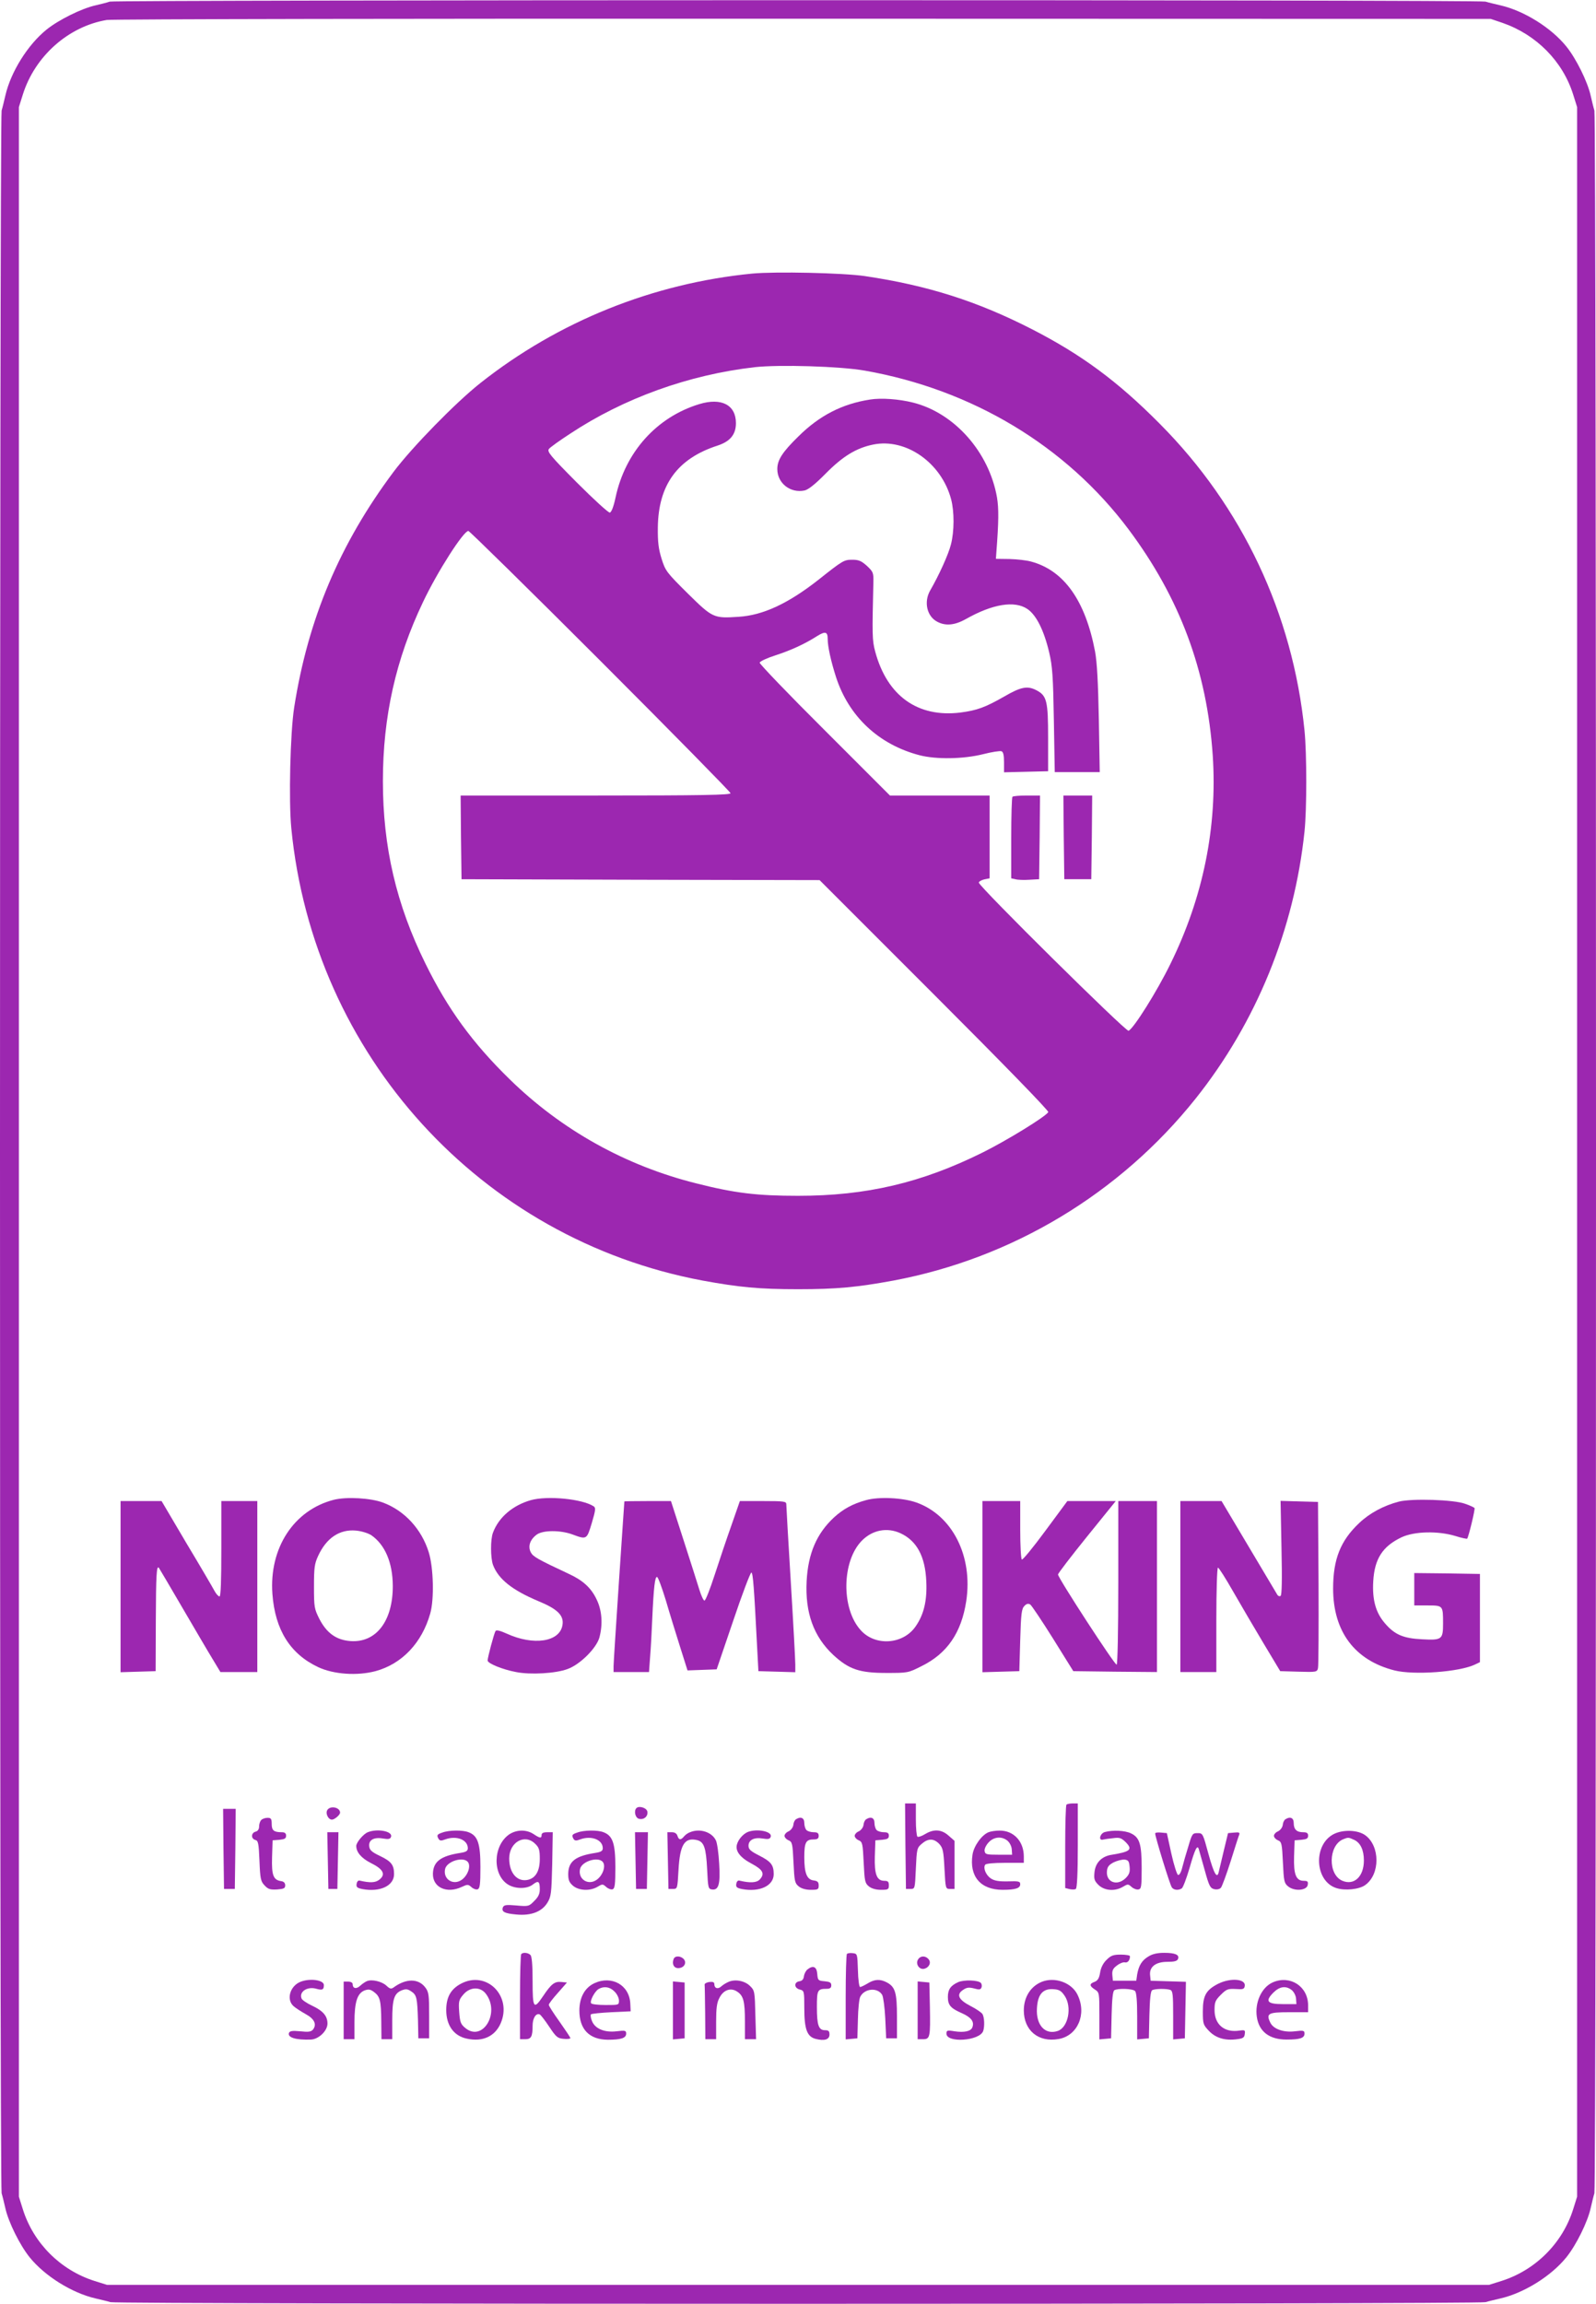<?xml version="1.0" standalone="no"?>
<!DOCTYPE svg PUBLIC "-//W3C//DTD SVG 20010904//EN"
 "http://www.w3.org/TR/2001/REC-SVG-20010904/DTD/svg10.dtd">
<svg version="1.0" xmlns="http://www.w3.org/2000/svg"
 width="887pt" height="1280pt" viewBox="0 0 887 1280"
 preserveAspectRatio="xMidYMid meet">
<g transform="translate(0,1280) scale(0.1,-0.1)"
fill="#9c27b0" stroke="none">
<path d="M610 12791 c-14 -5 -50 -14 -80 -21 -76 -17 -204 -80 -272 -135 -104
-84 -198 -235 -228 -365 -7 -30 -16 -68 -21 -84 -12 -38 -12 -11534 0 -11572
5 -16 14 -54 21 -84 17 -76 80 -204 135 -272 84 -104 235 -198 365 -228 30 -7
68 -16 84 -21 38 -12 7604 -12 7642 0 16 5 54 14 84 21 130 30 281 124 365
228 55 68 118 196 135 272 7 30 16 68 21 84 12 38 12 11534 0 11572 -5 16 -14
54 -21 84 -17 76 -80 204 -135 272 -84 104 -235 198 -365 228 -30 7 -68 16
-84 21 -36 11 -7611 10 -7646 0z m7740 -118 c188 -65 335 -213 393 -398 l22
-70 0 -5805 0 -5805 -22 -70 c-59 -188 -209 -338 -398 -398 l-70 -22 -3840 0
-3840 0 -70 22 c-189 60 -339 210 -398 398 l-22 70 0 5805 0 5805 22 70 c67
213 253 378 466 414 29 5 1760 8 3872 7 l3820 -1 65 -22z"/>
<path d="M4181 11280 c-552 -54 -1077 -265 -1511 -608 -138 -109 -381 -358
-483 -494 -299 -400 -475 -817 -552 -1308 -22 -140 -31 -520 -16 -672 123
-1260 1052 -2282 2286 -2513 202 -37 314 -48 530 -48 216 0 328 11 530 48 661
124 1258 483 1679 1010 338 424 549 941 606 1485 13 125 13 431 0 561 -65 648
-346 1244 -805 1705 -234 236 -435 384 -710 525 -305 156 -579 243 -928 295
-124 18 -496 26 -626 14z m624 -539 c598 -105 1120 -419 1467 -882 285 -381
436 -786 468 -1257 26 -396 -53 -787 -235 -1157 -74 -152 -206 -362 -233 -372
-15 -6 -832 802 -832 823 0 6 14 14 30 18 l30 6 0 230 0 230 -277 0 -277 0
-363 363 c-200 199 -362 368 -361 375 2 8 41 26 88 41 86 28 163 63 233 108
44 27 57 23 57 -17 0 -42 18 -124 46 -211 71 -220 238 -376 464 -435 92 -24
244 -22 355 6 47 12 93 19 101 16 10 -4 14 -22 14 -61 l0 -56 123 3 122 3 0
185 c0 205 -7 235 -65 265 -50 26 -86 19 -179 -35 -105 -60 -151 -77 -244 -89
-237 -29 -407 93 -473 339 -17 63 -17 93 -10 388 1 50 -2 56 -36 88 -31 28
-46 34 -81 34 -46 0 -52 -3 -188 -111 -168 -132 -309 -198 -445 -206 -138 -9
-143 -7 -282 130 -117 116 -124 125 -145 192 -17 55 -22 92 -21 175 3 236 109
382 331 454 71 23 103 62 103 125 0 101 -80 143 -203 106 -237 -72 -412 -266
-466 -519 -11 -52 -23 -82 -32 -84 -8 -1 -90 74 -183 167 -149 150 -167 172
-155 187 7 9 60 47 117 84 299 198 660 328 1027 370 136 15 473 5 610 -19z
m-1468 -1613 c398 -398 723 -729 723 -735 0 -10 -156 -13 -750 -13 l-750 0 2
-232 3 -233 995 -3 995 -2 639 -639 c380 -380 636 -643 632 -650 -16 -26 -231
-158 -366 -225 -339 -168 -645 -240 -1025 -240 -228 0 -352 15 -565 69 -393
98 -750 297 -1038 579 -205 200 -343 389 -467 641 -163 330 -237 650 -237
1015 0 359 72 679 223 995 80 169 225 395 252 395 6 0 337 -325 734 -722z"/>
<path d="M4835 10580 c-155 -24 -281 -89 -398 -205 -89 -87 -117 -131 -117
-181 0 -79 73 -136 152 -119 21 5 59 35 117 94 95 96 170 142 264 161 182 37
379 -101 433 -304 18 -68 18 -178 -1 -251 -14 -56 -67 -172 -115 -255 -37 -64
-19 -145 40 -175 46 -24 97 -19 159 16 147 83 269 103 340 56 50 -33 93 -119
122 -242 18 -76 22 -134 26 -377 l5 -288 125 0 125 0 -5 293 c-4 206 -10 317
-21 377 -54 284 -173 451 -356 500 -25 7 -79 13 -120 14 l-75 1 2 30 c14 182
14 249 4 311 -44 252 -236 469 -466 527 -79 20 -178 27 -240 17z"/>
<path d="M5627 8373 c-4 -3 -7 -107 -7 -229 l0 -224 23 -5 c13 -4 48 -5 78 -3
l54 3 3 233 2 232 -73 0 c-41 0 -77 -3 -80 -7z"/>
<path d="M5912 8148 l3 -233 75 0 75 0 3 233 2 232 -80 0 -80 0 2 -232z"/>
<path d="M1855 4467 c-222 -57 -360 -268 -341 -524 15 -199 99 -333 255 -406
86 -40 216 -49 318 -22 147 40 258 157 304 320 23 80 18 256 -8 340 -40 129
-134 231 -253 276 -68 26 -204 34 -275 16z m209 -197 c76 -53 118 -152 119
-280 1 -196 -92 -318 -235 -308 -79 6 -132 44 -173 123 -28 56 -30 65 -30 179
0 105 3 128 23 171 46 100 119 149 210 141 32 -3 67 -14 86 -26z"/>
<path d="M2950 4465 c-101 -29 -178 -95 -210 -180 -15 -38 -14 -142 0 -180 30
-79 107 -140 252 -201 107 -44 143 -80 134 -133 -15 -94 -161 -116 -311 -47
-35 16 -57 21 -61 14 -8 -12 -44 -147 -44 -164 0 -16 83 -50 158 -64 80 -16
221 -8 287 17 69 25 159 115 176 174 20 74 15 152 -16 214 -30 63 -76 105
-155 141 -175 82 -197 95 -210 119 -17 33 -5 70 32 98 34 26 132 26 198 2 81
-30 81 -30 109 63 21 71 23 85 10 93 -63 41 -256 60 -349 34z"/>
<path d="M4813 4465 c-74 -20 -128 -50 -178 -96 -96 -89 -144 -200 -152 -354
-9 -176 39 -308 148 -410 87 -80 145 -100 295 -100 119 0 121 0 196 38 142 70
221 185 248 361 38 250 -77 477 -277 548 -76 27 -210 33 -280 13z m192 -184
c90 -42 137 -128 143 -267 5 -106 -13 -184 -59 -250 -69 -101 -224 -112 -305
-22 -110 120 -106 386 7 499 59 59 140 74 214 40z"/>
<path d="M7775 4457 c-85 -22 -163 -64 -221 -119 -104 -98 -145 -201 -145
-364 0 -239 120 -399 341 -455 108 -27 361 -9 448 33 l27 13 0 245 0 245 -182
3 -183 2 0 -90 0 -90 74 0 c86 0 86 0 86 -100 0 -89 -6 -94 -117 -88 -104 5
-153 26 -207 90 -50 58 -70 129 -64 232 7 125 52 195 158 245 71 33 202 36
298 7 34 -11 64 -17 66 -15 8 10 45 163 41 170 -3 4 -26 15 -53 24 -62 23
-296 30 -367 12z"/>
<path d="M670 3985 l0 -476 98 3 97 3 1 283 c1 249 4 307 17 291 2 -2 60 -101
129 -219 69 -118 145 -248 169 -287 l44 -73 102 0 103 0 0 475 0 475 -100 0
-100 0 0 -265 c0 -178 -3 -265 -10 -265 -6 0 -19 14 -28 31 -9 17 -79 137
-156 265 l-138 234 -114 0 -114 0 0 -475z"/>
<path d="M3470 4458 c0 -2 -14 -201 -30 -443 -16 -242 -30 -455 -30 -472 l0
-33 99 0 98 0 6 83 c4 45 9 141 12 212 8 177 15 237 27 233 6 -2 27 -60 48
-128 20 -69 56 -185 79 -258 l42 -133 81 3 81 3 92 270 c50 149 96 269 101
268 9 -3 15 -85 31 -398 l8 -150 103 -3 102 -3 0 43 c0 24 -11 230 -25 458
-14 228 -25 423 -25 433 0 15 -13 17 -129 17 l-129 0 -46 -132 c-26 -73 -68
-198 -94 -278 -26 -80 -51 -144 -57 -143 -5 0 -18 27 -28 60 -10 32 -49 156
-88 276 l-70 217 -129 0 c-72 0 -130 -1 -130 -2z"/>
<path d="M5460 3985 l0 -476 103 3 102 3 5 172 c4 147 8 175 23 190 12 13 22
15 33 8 8 -6 65 -91 127 -190 l112 -180 233 -3 232 -2 0 475 0 475 -107 0
-108 0 0 -452 c0 -275 -4 -454 -9 -457 -10 -4 -326 482 -326 501 0 6 72 100
160 209 l161 199 -135 0 -134 0 -122 -165 c-67 -91 -126 -163 -131 -160 -5 4
-9 78 -9 166 l0 159 -105 0 -105 0 0 -475z"/>
<path d="M6560 3985 l0 -475 100 0 100 0 0 290 c0 162 4 290 9 290 5 0 43 -60
84 -132 42 -73 118 -203 169 -288 l93 -155 102 -3 c99 -3 103 -2 108 20 3 13
4 226 3 473 l-3 450 -104 3 -104 3 5 -261 c4 -180 2 -262 -5 -267 -6 -4 -15 0
-19 8 -5 8 -76 128 -159 267 l-150 252 -114 0 -115 0 0 -475z"/>
<path d="M5032 2543 l3 -238 25 0 c25 0 25 0 30 113 5 109 6 115 33 138 36 31
67 30 97 -1 20 -22 24 -38 29 -137 6 -112 6 -113 31 -113 l25 0 0 133 0 134
-33 29 c-39 35 -82 38 -130 9 -18 -11 -37 -18 -43 -15 -5 4 -9 46 -9 96 l0 89
-30 0 -30 0 2 -237z"/>
<path d="M5927 2773 c-4 -3 -7 -109 -7 -234 l0 -229 24 -6 c14 -3 30 -3 35 1
7 4 11 87 11 241 l0 234 -28 0 c-16 0 -32 -3 -35 -7z"/>
<path d="M1821 2746 c-15 -18 2 -56 24 -56 14 0 45 26 45 39 0 28 -50 40 -69
17z"/>
<path d="M3537 2754 c-15 -15 -7 -53 13 -59 27 -8 52 12 48 39 -3 21 -46 35
-61 20z"/>
<path d="M1242 2528 l3 -223 30 0 30 0 3 223 2 222 -35 0 -35 0 2 -222z"/>
<path d="M1452 2688 c-7 -7 -12 -23 -12 -36 0 -15 -7 -26 -20 -29 -25 -7 -26
-39 -1 -46 16 -4 19 -18 23 -116 4 -100 7 -114 28 -136 20 -22 32 -25 70 -23
37 3 45 6 45 23 0 13 -8 21 -21 23 -45 6 -55 32 -52 133 l3 94 38 3 c29 3 37
7 37 23 0 13 -7 19 -24 19 -44 0 -56 10 -56 46 0 29 -4 34 -23 34 -13 0 -28
-5 -35 -12z"/>
<path d="M4424 2692 c-7 -4 -14 -18 -15 -32 -2 -14 -14 -29 -26 -35 -13 -5
-23 -17 -23 -25 0 -8 10 -20 23 -25 20 -9 22 -18 27 -123 5 -104 7 -115 29
-133 15 -12 39 -19 67 -19 40 0 44 2 44 24 0 19 -6 25 -27 28 -38 4 -53 39
-53 129 0 83 9 99 52 99 21 0 28 5 28 20 0 15 -7 20 -28 20 -15 0 -33 5 -40
12 -7 7 -12 25 -12 40 0 28 -20 37 -46 20z"/>
<path d="M4814 2692 c-7 -4 -14 -18 -15 -32 -2 -14 -14 -29 -26 -35 -13 -5
-23 -17 -23 -25 0 -8 10 -20 23 -25 20 -9 22 -18 27 -123 5 -104 7 -115 29
-133 15 -12 39 -19 67 -19 40 0 44 2 44 25 0 20 -5 25 -25 25 -42 0 -56 36
-53 136 l3 89 38 3 c29 3 37 7 37 23 0 14 -7 19 -28 19 -15 0 -33 5 -40 12 -7
7 -12 25 -12 40 0 28 -20 37 -46 20z"/>
<path d="M7144 2692 c-7 -4 -14 -18 -15 -32 -2 -14 -14 -29 -26 -35 -13 -5
-23 -17 -23 -25 0 -8 10 -20 23 -25 20 -9 22 -18 27 -123 5 -105 7 -115 29
-133 35 -29 105 -23 109 9 3 18 -1 22 -22 22 -43 0 -57 35 -54 136 l3 89 38 3
c29 3 37 7 37 23 0 14 -7 19 -28 19 -36 0 -52 16 -52 52 0 28 -20 37 -46 20z"/>
<path d="M2044 2620 c-25 -10 -64 -57 -64 -76 0 -35 28 -68 81 -95 69 -34 84
-63 48 -92 -22 -18 -52 -19 -109 -6 -9 3 -16 -5 -18 -18 -3 -18 3 -23 33 -29
98 -18 175 19 175 83 0 51 -15 71 -78 101 -46 22 -58 33 -60 54 -4 35 26 52
77 43 30 -5 40 -3 44 9 12 31 -75 48 -129 26z"/>
<path d="M2458 2618 c-30 -10 -32 -15 -20 -36 7 -10 15 -10 36 -2 62 23 126
-1 126 -49 0 -15 -10 -21 -42 -26 -109 -17 -150 -48 -152 -115 -2 -77 77 -113
160 -74 32 15 36 15 54 -1 11 -10 26 -15 35 -12 12 5 15 27 15 124 0 131 -15
174 -66 193 -32 13 -110 12 -146 -2z m142 -163 c18 -22 1 -73 -32 -98 -48 -36
-108 2 -94 60 11 42 100 69 126 38z"/>
<path d="M2830 2608 c-91 -63 -94 -225 -6 -279 41 -25 106 -25 138 1 30 23 38
18 38 -27 0 -25 -8 -43 -31 -65 -29 -30 -32 -31 -99 -25 -57 5 -69 3 -75 -10
-9 -25 8 -34 74 -40 82 -8 142 15 173 65 21 34 23 51 27 215 l3 177 -31 0
c-21 0 -31 -5 -31 -15 0 -20 -9 -19 -45 5 -40 26 -94 25 -135 -2z m145 -53
c21 -20 25 -34 25 -83 0 -66 -22 -105 -64 -116 -60 -15 -106 36 -106 118 0 91
87 140 145 81z"/>
<path d="M3208 2618 c-30 -10 -32 -15 -20 -36 7 -10 15 -10 36 -2 62 23 126
-1 126 -49 0 -15 -10 -21 -42 -26 -110 -17 -149 -47 -150 -116 0 -35 5 -47 26
-66 33 -28 95 -31 137 -6 27 16 29 16 48 -1 11 -10 27 -16 36 -13 12 5 15 27
15 124 0 131 -15 174 -66 193 -32 13 -110 12 -146 -2z m142 -163 c18 -22 1
-73 -32 -98 -48 -36 -108 2 -94 60 11 42 100 69 126 38z"/>
<path d="M3835 2620 c-12 -4 -27 -15 -34 -24 -18 -21 -28 -20 -36 4 -4 13 -15
20 -31 20 l-25 0 3 -157 3 -158 25 0 c25 0 25 1 31 107 8 140 34 181 104 164
38 -10 49 -43 55 -161 5 -104 6 -110 27 -113 37 -5 47 29 40 143 -3 56 -11
114 -18 129 -22 47 -89 69 -144 46z"/>
<path d="M4155 2621 c-25 -11 -51 -40 -59 -68 -11 -36 16 -73 80 -107 64 -34
76 -56 47 -88 -17 -19 -54 -21 -113 -7 -9 3 -16 -5 -18 -18 -3 -18 3 -23 33
-29 98 -18 175 19 175 83 0 51 -15 70 -80 103 -49 25 -60 35 -60 55 0 32 31
48 79 40 30 -5 40 -3 44 9 12 30 -75 48 -128 27z"/>
<path d="M5494 2620 c-38 -15 -82 -77 -89 -124 -19 -122 45 -196 167 -196 72
0 98 9 98 31 0 16 -8 18 -68 16 -51 -1 -75 3 -95 16 -27 18 -44 57 -32 76 4 7
48 11 111 11 l104 0 0 35 c0 85 -57 145 -135 144 -22 0 -49 -4 -61 -9z m105
-47 c12 -10 23 -31 24 -48 l2 -30 -75 0 c-68 0 -75 2 -78 21 -2 11 8 32 22 47
29 32 73 36 105 10z"/>
<path d="M6140 2621 c-27 -8 -37 -49 -10 -42 8 2 34 6 57 8 35 5 45 1 68 -21
42 -42 28 -54 -75 -71 -56 -8 -91 -43 -97 -95 -4 -39 -2 -49 22 -73 33 -32 91
-37 136 -10 27 16 29 16 48 -1 11 -10 28 -16 38 -14 16 3 18 15 18 118 0 134
-11 171 -60 194 -34 16 -100 19 -145 7z m138 -193 c3 -29 -2 -43 -22 -63 -47
-46 -110 -23 -104 39 2 24 11 35 38 49 19 9 46 16 60 15 21 -3 25 -9 28 -40z"/>
<path d="M7413 2610 c-116 -59 -107 -261 13 -300 48 -16 129 -8 162 17 83 60
82 216 0 276 -41 30 -123 33 -175 7z m112 -32 c36 -16 55 -57 55 -115 0 -89
-54 -140 -119 -113 -82 34 -79 197 4 231 27 11 30 11 60 -3z"/>
<path d="M1822 2463 l3 -158 25 0 25 0 3 158 3 157 -31 0 -31 0 3 -157z"/>
<path d="M3532 2463 l3 -158 30 0 30 0 3 158 3 157 -36 0 -36 0 3 -157z"/>
<path d="M6420 2613 c0 -18 83 -289 93 -300 11 -15 36 -17 55 -5 7 5 26 55 43
113 31 109 44 133 52 103 3 -11 18 -63 33 -117 23 -84 30 -98 51 -103 15 -4
30 -1 38 7 7 8 31 74 54 146 23 73 44 140 48 149 5 12 -1 15 -28 12 l-34 -3
-23 -95 c-12 -52 -25 -105 -28 -118 -9 -45 -27 -15 -58 98 -31 114 -31 115
-61 115 -28 0 -30 -4 -51 -75 -13 -41 -28 -94 -34 -118 -6 -25 -16 -42 -23
-39 -6 2 -23 55 -37 118 l-25 114 -32 3 c-18 2 -33 0 -33 -5z"/>
<path d="M2897 1943 c-4 -3 -7 -111 -7 -240 l0 -233 29 0 c33 0 41 14 41 75 0
41 18 71 39 63 5 -1 29 -32 53 -68 39 -59 47 -65 81 -68 20 -2 37 0 37 4 0 4
-27 44 -60 91 -33 46 -60 88 -60 94 0 6 23 36 51 67 l50 57 -31 3 c-37 4 -56
-10 -102 -79 -52 -77 -58 -68 -58 84 0 90 -4 137 -12 145 -13 13 -41 16 -51 5z"/>
<path d="M4707 1944 c-4 -4 -7 -113 -7 -241 l0 -234 33 3 32 3 3 105 c1 58 7
115 13 126 24 47 97 53 122 10 6 -11 14 -70 17 -131 l5 -110 30 0 30 0 0 121
c0 134 -10 165 -57 190 -37 19 -67 18 -106 -6 -18 -11 -37 -20 -42 -20 -5 0
-11 42 -12 93 -3 90 -3 92 -28 95 -14 2 -29 0 -33 -4z"/>
<path d="M6383 1930 c-37 -22 -54 -50 -63 -100 l-5 -35 -65 0 -65 0 -3 31 c-2
25 3 37 25 53 15 12 35 20 44 18 16 -4 29 11 29 34 0 5 -23 9 -51 9 -42 0 -55
-5 -79 -29 -19 -18 -32 -44 -36 -71 -5 -31 -13 -44 -30 -51 -31 -11 -30 -23 1
-43 25 -16 25 -19 25 -147 l0 -130 33 3 32 3 3 130 c2 88 7 132 15 137 19 12
102 9 115 -4 8 -8 12 -54 12 -141 l0 -128 33 3 32 3 3 130 c2 88 7 132 15 137
14 9 79 10 101 2 14 -5 16 -27 16 -141 l0 -134 33 3 32 3 3 157 3 157 -98 3
-98 3 -3 29 c-6 47 30 76 95 76 40 0 55 4 60 16 9 23 -15 34 -77 34 -37 0 -65
-6 -87 -20z"/>
<path d="M3744 1916 c-11 -28 1 -51 25 -51 32 0 49 28 32 49 -17 20 -50 21
-57 2z"/>
<path d="M5101 1911 c-13 -24 8 -55 34 -50 28 6 42 34 26 53 -18 22 -48 20
-60 -3z"/>
<path d="M4488 1858 c-9 -7 -18 -24 -20 -38 -2 -17 -10 -26 -25 -28 -32 -5
-30 -38 2 -46 24 -6 25 -8 25 -102 0 -118 15 -159 62 -172 50 -13 78 -4 78 24
0 19 -5 24 -25 24 -35 0 -45 27 -45 128 0 96 3 102 56 102 17 0 24 6 24 19 0
16 -8 20 -37 23 -36 3 -38 5 -41 41 -3 40 -23 49 -54 25z"/>
<path d="M1670 1789 c-58 -23 -80 -98 -39 -135 11 -10 42 -30 67 -44 50 -27
64 -58 41 -87 -11 -12 -26 -14 -70 -9 -45 4 -58 2 -63 -9 -9 -26 39 -40 122
-37 44 2 92 49 92 89 0 42 -25 71 -85 99 -30 14 -56 32 -59 40 -15 38 32 69
83 54 33 -9 41 -5 41 21 0 28 -77 39 -130 18z"/>
<path d="M2040 1793 c-8 -3 -25 -14 -37 -25 -22 -21 -43 -17 -43 8 0 8 -10 14
-25 14 l-25 0 0 -160 0 -160 30 0 30 0 0 95 c0 112 16 160 56 176 23 8 33 6
53 -9 33 -25 39 -47 40 -164 l1 -98 30 0 30 0 0 105 c0 117 10 148 51 166 24
9 33 9 54 -5 31 -20 34 -36 38 -161 l2 -100 30 0 30 0 0 127 c0 113 -2 130
-21 155 -38 51 -106 52 -176 1 -14 -10 -21 -9 -41 10 -25 23 -80 36 -107 25z"/>
<path d="M2561 1778 c-56 -30 -81 -75 -81 -146 0 -85 42 -144 115 -159 86 -19
155 12 187 84 67 152 -78 298 -221 221z m138 -54 c84 -107 -18 -274 -115 -190
-24 20 -28 33 -32 88 -4 58 -2 67 23 96 36 43 93 45 124 6z"/>
<path d="M3303 1781 c-53 -25 -83 -79 -83 -152 0 -104 55 -161 158 -162 73 0
102 9 102 34 0 17 -5 19 -53 13 -67 -8 -120 14 -137 57 -7 16 -9 33 -6 37 4 4
56 9 114 12 l107 5 -2 43 c-5 103 -103 158 -200 113z m112 -46 c14 -13 25 -36
25 -50 0 -25 -1 -25 -74 -25 -41 0 -78 4 -81 10 -8 13 21 67 42 79 30 17 63
12 88 -14z"/>
<path d="M4050 1789 c-13 -5 -32 -17 -42 -26 -19 -17 -38 -10 -38 13 0 11 -8
14 -27 12 -16 -2 -28 -9 -27 -15 1 -7 2 -78 3 -158 l1 -145 30 0 30 0 0 98 c0
73 4 106 18 131 22 45 63 59 98 36 36 -23 44 -54 44 -166 l0 -99 31 0 31 0 -4
135 c-3 129 -4 136 -29 160 -28 29 -82 40 -119 24z"/>
<path d="M5325 1787 c-42 -19 -57 -41 -57 -82 0 -46 15 -63 79 -91 51 -23 69
-47 57 -78 -8 -22 -45 -30 -99 -22 -41 7 -45 5 -45 -13 0 -53 183 -41 204 14
9 25 7 78 -4 95 -5 8 -35 29 -67 45 -67 35 -80 64 -39 90 19 13 32 14 60 7 28
-8 36 -7 41 6 3 8 1 20 -4 25 -16 16 -94 18 -126 4z"/>
<path d="M5790 1789 c-62 -25 -100 -85 -100 -159 0 -111 81 -179 193 -159 106
18 158 138 106 245 -32 68 -126 102 -199 73z m127 -78 c42 -62 20 -175 -38
-195 -70 -24 -122 32 -116 126 4 77 33 110 91 106 33 -2 44 -9 63 -37z"/>
<path d="M6770 1778 c-68 -35 -85 -66 -85 -153 0 -71 2 -75 34 -109 38 -40 91
-55 156 -46 33 4 41 9 43 29 3 21 1 23 -29 19 -84 -13 -139 33 -139 114 0 44
4 54 35 85 31 31 39 34 82 32 42 -3 48 -1 51 17 6 40 -80 46 -148 12z"/>
<path d="M7074 1786 c-62 -27 -101 -111 -89 -192 12 -82 70 -126 165 -126 74
0 100 8 100 33 0 17 -5 19 -53 13 -64 -8 -122 13 -138 50 -23 49 -10 56 106
56 l105 0 0 38 c0 105 -99 170 -196 128z m105 -43 c12 -10 23 -31 24 -48 l2
-30 -75 0 c-88 0 -101 16 -52 65 35 34 69 38 101 13z"/>
<path d="M3740 1630 l0 -161 33 3 32 3 0 155 0 155 -32 3 -33 3 0 -161z"/>
<path d="M5100 1631 l0 -161 30 0 c39 0 41 12 38 180 l-3 135 -32 3 -33 3 0
-160z"/>
</g>
</svg>
